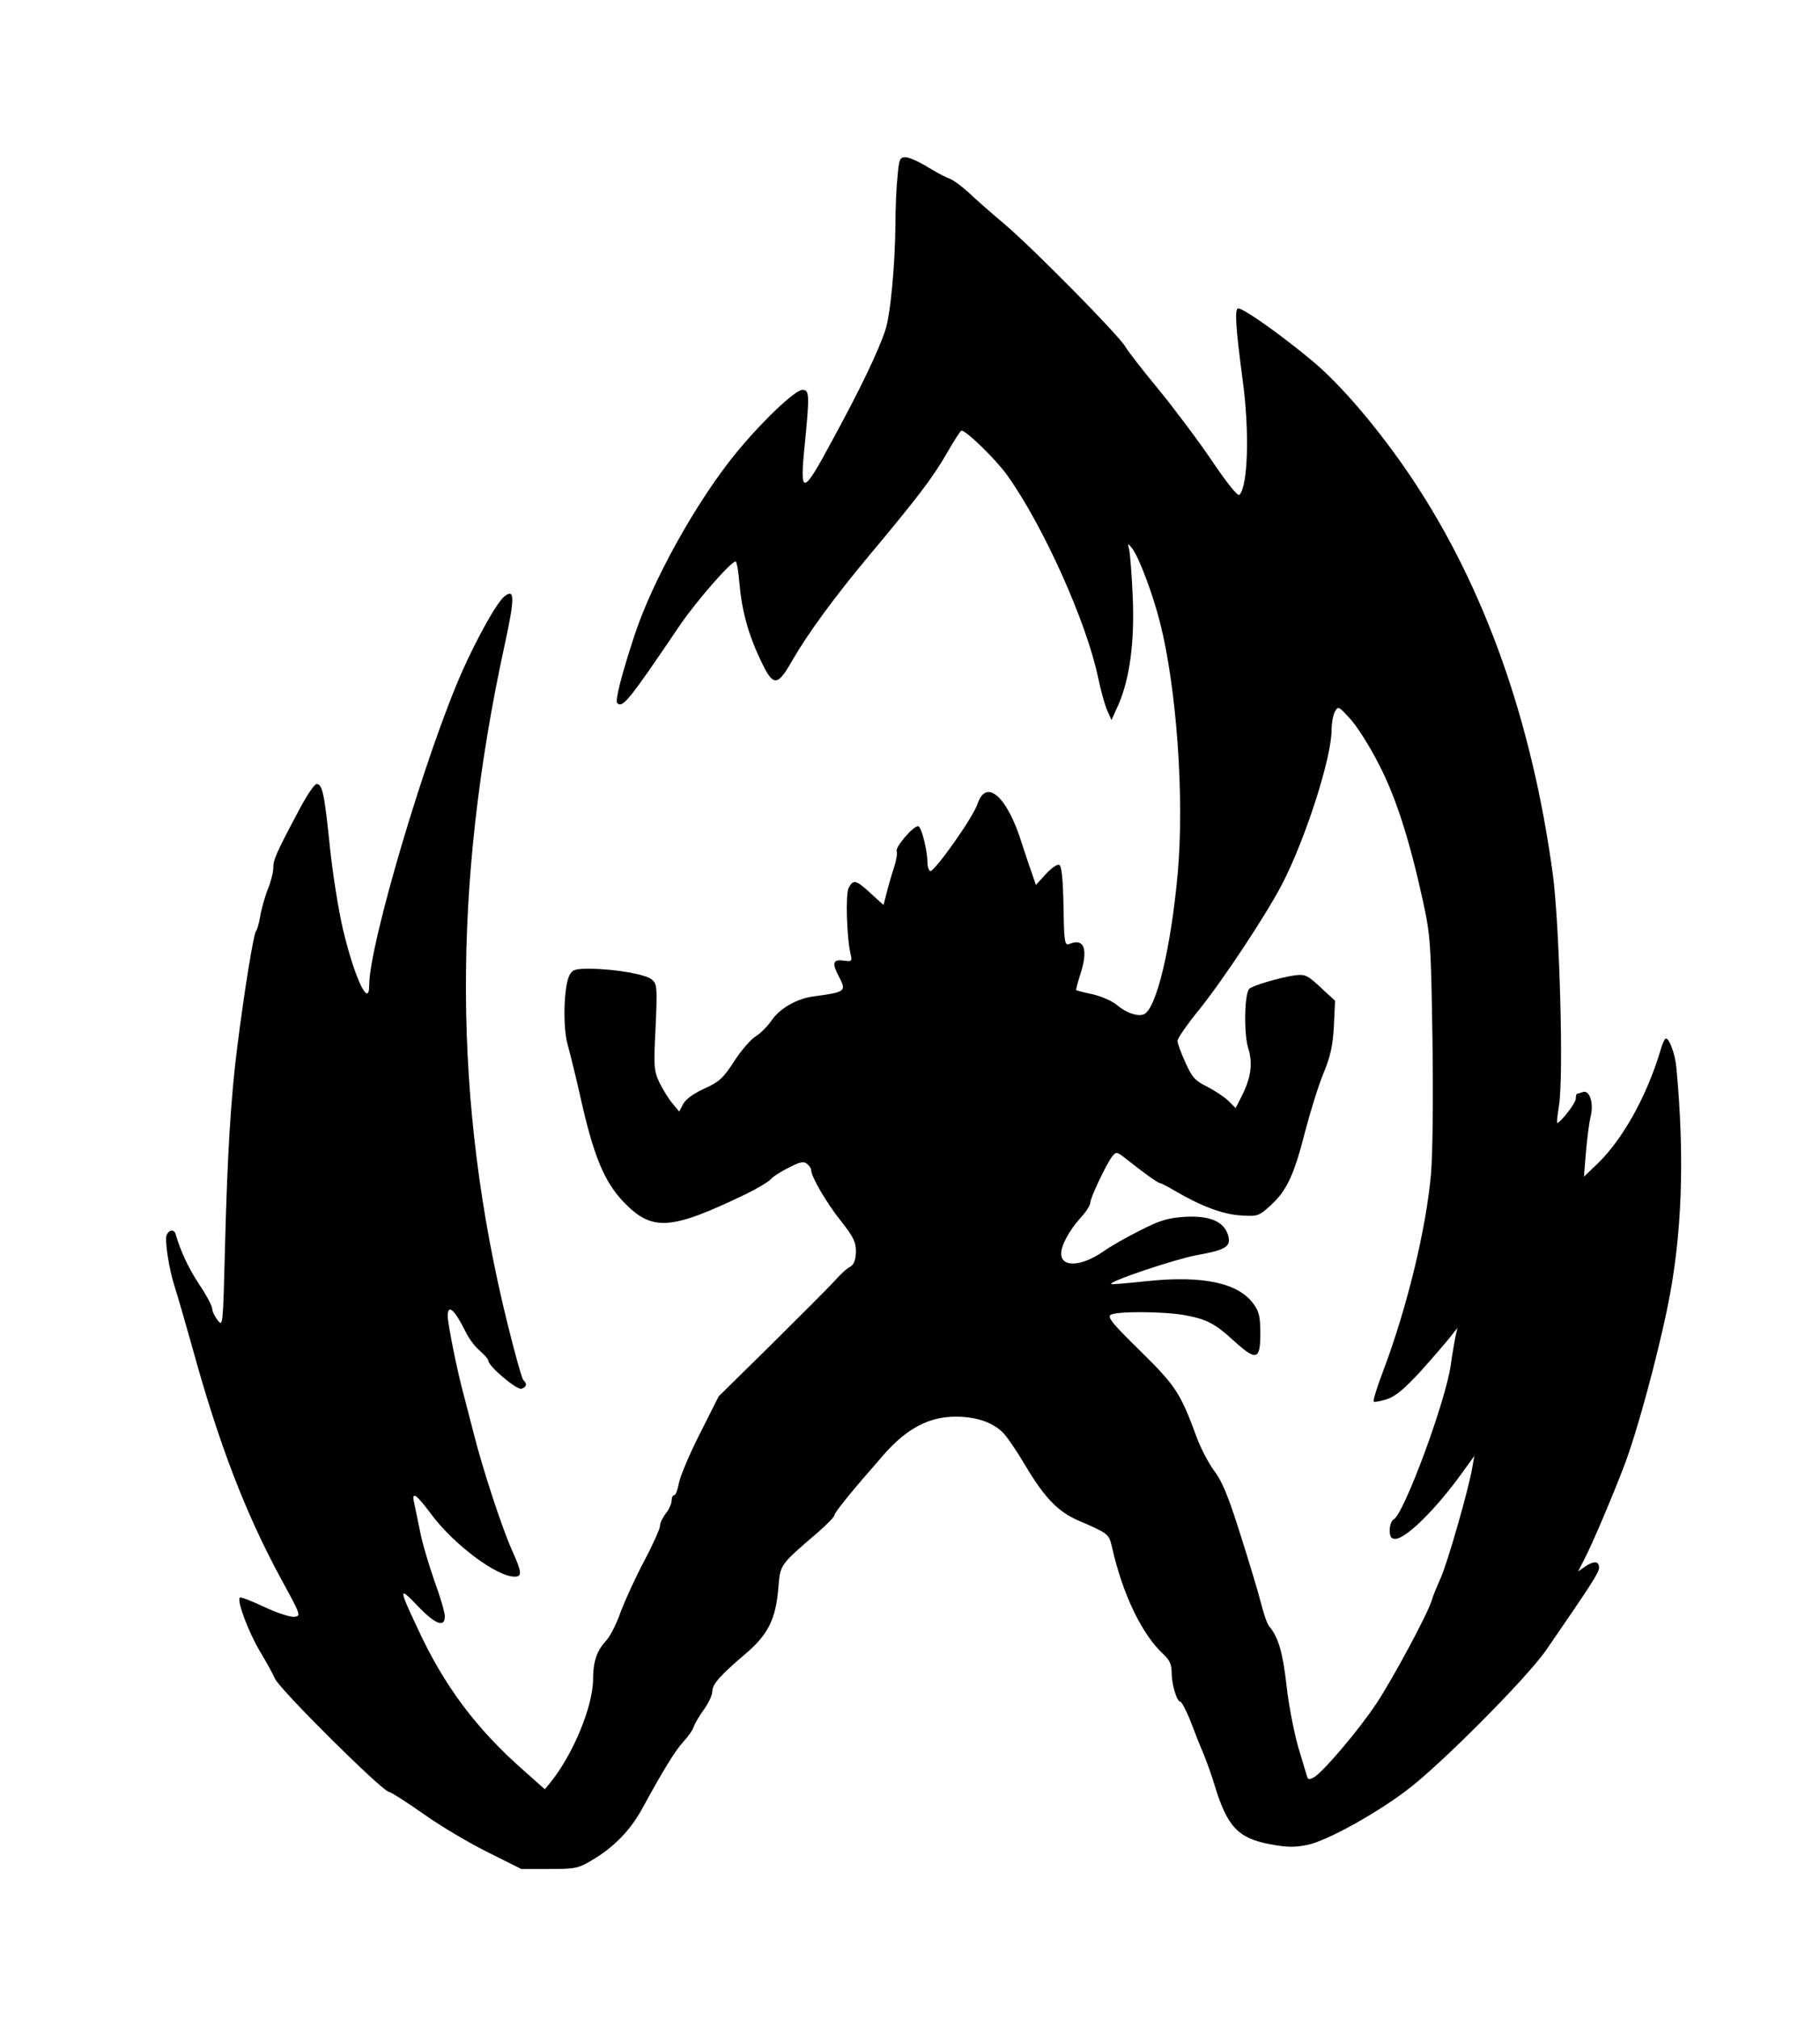 <?xml version="1.0" encoding="UTF-8" standalone="yes"?>
<svg version="1.0" xmlns="http://www.w3.org/2000/svg" width="469pt" height="520pt" viewBox="0 0 626 694" preserveAspectRatio="xMidYMid meet">
  <g transform="translate(0,694) scale(0.1,-0.1)" fill="#000000" stroke="none">
    <path d="M3087 6333 c-4 -38 -7 -108 -7 -158 -1 -143 -17 -316 -35 -370 -25
-75 -86 -202 -182 -378 -103 -192 -113 -193 -95 -15 17 172 16 188 -8 188 -26
0 -143 -112 -234 -224 -133 -165 -282 -432 -344 -621 -45 -137 -67 -224 -59
-232 19 -18 41 10 215 267 54 80 176 220 192 220 4 0 10 -33 13 -72 8 -95 30
-176 72 -265 44 -94 58 -95 109 -5 55 95 144 217 265 362 169 202 219 268 267
351 25 44 48 79 51 79 17 0 119 -100 157 -153 125 -175 273 -505 313 -696 8
-40 22 -90 30 -110 l16 -36 24 53 c39 90 56 217 49 372 -3 74 -9 146 -12 160
-6 24 -6 25 10 5 23 -29 71 -156 96 -255 57 -225 84 -600 61 -860 -23 -257
-74 -470 -117 -487 -22 -8 -60 5 -92 32 -16 14 -54 30 -83 37 -30 6 -55 13
-57 14 -2 1 4 24 13 52 29 88 15 129 -37 107 -16 -6 -18 5 -20 131 -2 98 -7
139 -15 141 -7 3 -28 -12 -46 -32 l-34 -37 -15 44 c-9 24 -23 68 -33 98 -50
162 -123 227 -153 136 -15 -46 -151 -238 -163 -230 -5 3 -9 16 -9 29 0 42 -21
125 -32 125 -18 0 -79 -72 -74 -86 3 -7 -1 -32 -9 -56 -8 -24 -19 -62 -25 -86
l-11 -43 -44 40 c-51 47 -60 49 -76 19 -11 -21 -7 -171 7 -229 5 -24 4 -25
-25 -21 -36 5 -40 -9 -16 -54 27 -52 25 -54 -85 -69 -59 -7 -119 -42 -147 -84
-13 -19 -37 -43 -53 -53 -17 -10 -50 -48 -74 -85 -38 -59 -52 -72 -103 -95
-36 -16 -65 -37 -73 -53 l-14 -26 -23 28 c-13 15 -33 48 -45 72 -19 41 -20 55
-13 190 6 136 5 148 -12 163 -21 19 -126 37 -215 38 -49 0 -59 -3 -69 -22 -20
-37 -24 -181 -6 -241 8 -29 27 -106 42 -172 46 -208 83 -298 152 -369 97 -100
161 -95 420 30 39 19 77 42 84 50 7 9 35 27 62 40 38 20 52 23 63 13 8 -6 14
-16 14 -21 0 -23 54 -115 103 -176 44 -56 51 -72 51 -106 -1 -28 -7 -43 -20
-51 -11 -5 -35 -27 -54 -49 -19 -21 -117 -119 -217 -218 l-181 -178 -65 -129
c-36 -71 -68 -147 -72 -170 -4 -22 -11 -41 -16 -41 -5 0 -9 -8 -9 -19 0 -10
-9 -30 -20 -44 -11 -14 -20 -33 -20 -43 0 -9 -24 -63 -54 -120 -30 -56 -66
-135 -81 -175 -14 -41 -37 -85 -50 -99 -32 -34 -45 -72 -45 -131 0 -94 -68
-259 -147 -357 l-19 -23 -72 64 c-163 143 -275 292 -366 490 -65 138 -65 145
0 77 61 -64 94 -77 94 -36 0 13 -16 68 -36 122 -19 55 -42 131 -49 169 -8 39
-17 82 -20 97 -11 44 6 33 58 -37 77 -104 225 -215 287 -215 27 0 25 15 -9 91
-35 78 -102 283 -131 399 -12 47 -28 108 -35 135 -20 71 -55 243 -55 271 0 43
23 23 61 -53 11 -24 34 -54 50 -67 16 -14 29 -29 29 -34 0 -19 99 -102 114
-96 18 7 20 16 6 30 -5 5 -29 91 -54 192 -188 760 -191 1506 -10 2336 35 161
35 195 -1 166 -26 -21 -91 -137 -144 -255 -124 -278 -321 -940 -321 -1081 0
-83 -50 23 -90 190 -16 68 -36 195 -45 282 -19 185 -26 219 -46 219 -8 0 -37
-44 -66 -100 -74 -139 -83 -161 -83 -189 0 -14 -8 -47 -19 -73 -10 -26 -22
-68 -26 -93 -4 -25 -11 -47 -14 -50 -8 -5 -41 -208 -65 -400 -22 -171 -34
-372 -42 -684 -7 -273 -7 -278 -25 -255 -10 13 -19 31 -19 40 0 9 -20 47 -45
84 -38 58 -64 114 -81 173 -5 17 -23 15 -31 -4 -7 -19 9 -122 30 -184 8 -25
34 -115 58 -200 91 -332 183 -572 307 -800 66 -121 68 -125 45 -128 -13 -2
-60 13 -104 34 -43 20 -81 35 -84 32 -11 -10 29 -117 68 -183 23 -38 47 -82
53 -96 17 -38 371 -389 392 -389 6 0 59 -34 119 -76 59 -42 159 -101 222 -132
l114 -57 96 0 c88 0 100 2 145 29 76 44 133 103 173 175 72 132 114 201 143
233 17 18 33 41 36 52 4 11 19 37 35 59 16 22 29 50 29 62 0 25 25 54 118 133
74 64 100 116 109 221 7 84 3 79 137 194 31 27 56 53 56 58 0 10 65 89 172
211 78 88 154 128 245 128 69 0 124 -18 161 -53 13 -12 48 -63 77 -112 67
-113 113 -161 184 -192 102 -44 105 -46 115 -88 37 -166 104 -305 180 -374 19
-18 26 -34 26 -61 0 -41 18 -100 30 -100 4 0 19 -28 33 -62 13 -35 34 -88 47
-118 12 -30 29 -77 37 -105 44 -145 81 -184 192 -205 58 -11 85 -11 129 -2 63
13 228 103 337 185 112 82 416 388 482 483 155 225 183 268 183 285 0 23 -18
24 -49 3 l-23 -16 22 43 c26 49 99 222 136 319 43 112 113 368 150 549 50 244
59 512 30 821 -4 46 -24 100 -36 100 -4 0 -13 -19 -19 -42 -47 -156 -129 -304
-216 -388 l-47 -45 7 85 c4 47 11 101 16 122 12 45 -4 93 -27 84 -9 -3 -18 -6
-20 -6 -2 0 -4 -8 -4 -17 0 -15 -53 -83 -64 -83 -2 0 1 26 6 58 17 98 2 625
-21 797 -72 529 -235 987 -484 1360 -109 163 -243 322 -346 407 -106 88 -233
178 -252 178 -13 0 -9 -63 15 -245 24 -173 19 -366 -11 -396 -6 -6 -45 44 -95
118 -48 71 -131 181 -185 247 -54 65 -104 130 -112 144 -20 37 -319 340 -416
422 -44 37 -100 86 -124 109 -24 22 -53 43 -64 47 -11 3 -45 21 -76 40 -31 19
-65 34 -77 34 -19 0 -22 -8 -27 -67z m1656 -2021 c59 -113 107 -265 153 -477
24 -112 26 -142 31 -465 3 -204 1 -394 -5 -466 -17 -190 -82 -457 -163 -673
-22 -57 -37 -106 -34 -109 2 -3 23 1 45 8 31 10 61 36 119 99 42 47 88 100
100 116 l24 30 -7 -30 c-3 -16 -11 -60 -16 -97 -17 -124 -160 -510 -196 -531
-8 -4 -14 -21 -14 -37 0 -23 5 -30 19 -30 36 0 137 99 225 220 l47 65 -7 -40
c-13 -77 -85 -326 -108 -378 -13 -29 -27 -63 -31 -77 -12 -44 -135 -272 -190
-355 -60 -91 -186 -239 -216 -255 -14 -8 -20 -8 -23 2 -2 7 -16 54 -31 103
-14 50 -33 145 -40 212 -13 113 -28 165 -60 203 -7 8 -19 44 -28 80 -9 36 -41
142 -71 236 -40 128 -63 183 -89 217 -19 25 -47 78 -62 119 -55 150 -72 175
-194 295 -93 91 -113 115 -101 123 20 13 183 12 255 -1 76 -14 103 -28 171
-90 75 -68 89 -64 89 26 0 57 -4 76 -23 102 -52 73 -174 99 -367 79 -66 -7
-121 -12 -123 -10 -11 8 218 85 293 99 105 19 121 30 108 72 -15 45 -64 65
-149 60 -59 -4 -87 -13 -155 -48 -46 -23 -102 -55 -124 -71 -75 -52 -145 -56
-145 -7 0 28 27 78 66 122 19 20 34 44 34 52 0 17 54 131 75 159 14 18 16 18
51 -10 56 -44 108 -82 114 -81 3 0 25 -11 50 -26 93 -54 165 -81 226 -85 60
-4 63 -3 104 34 56 51 81 105 119 254 18 69 46 159 63 200 24 58 32 94 36 162
l4 88 -35 32 c-60 57 -66 60 -105 55 -49 -7 -144 -35 -155 -46 -17 -17 -19
-154 -4 -203 17 -54 10 -103 -23 -168 l-20 -39 -24 24 c-13 13 -46 35 -73 49
-43 21 -53 33 -76 84 -15 33 -27 66 -27 74 0 8 32 55 72 104 87 108 230 325
287 433 81 156 171 436 171 532 0 22 5 50 11 62 12 21 13 20 55 -26 23 -26 67
-95 97 -155z"/>
  </g>
</svg>